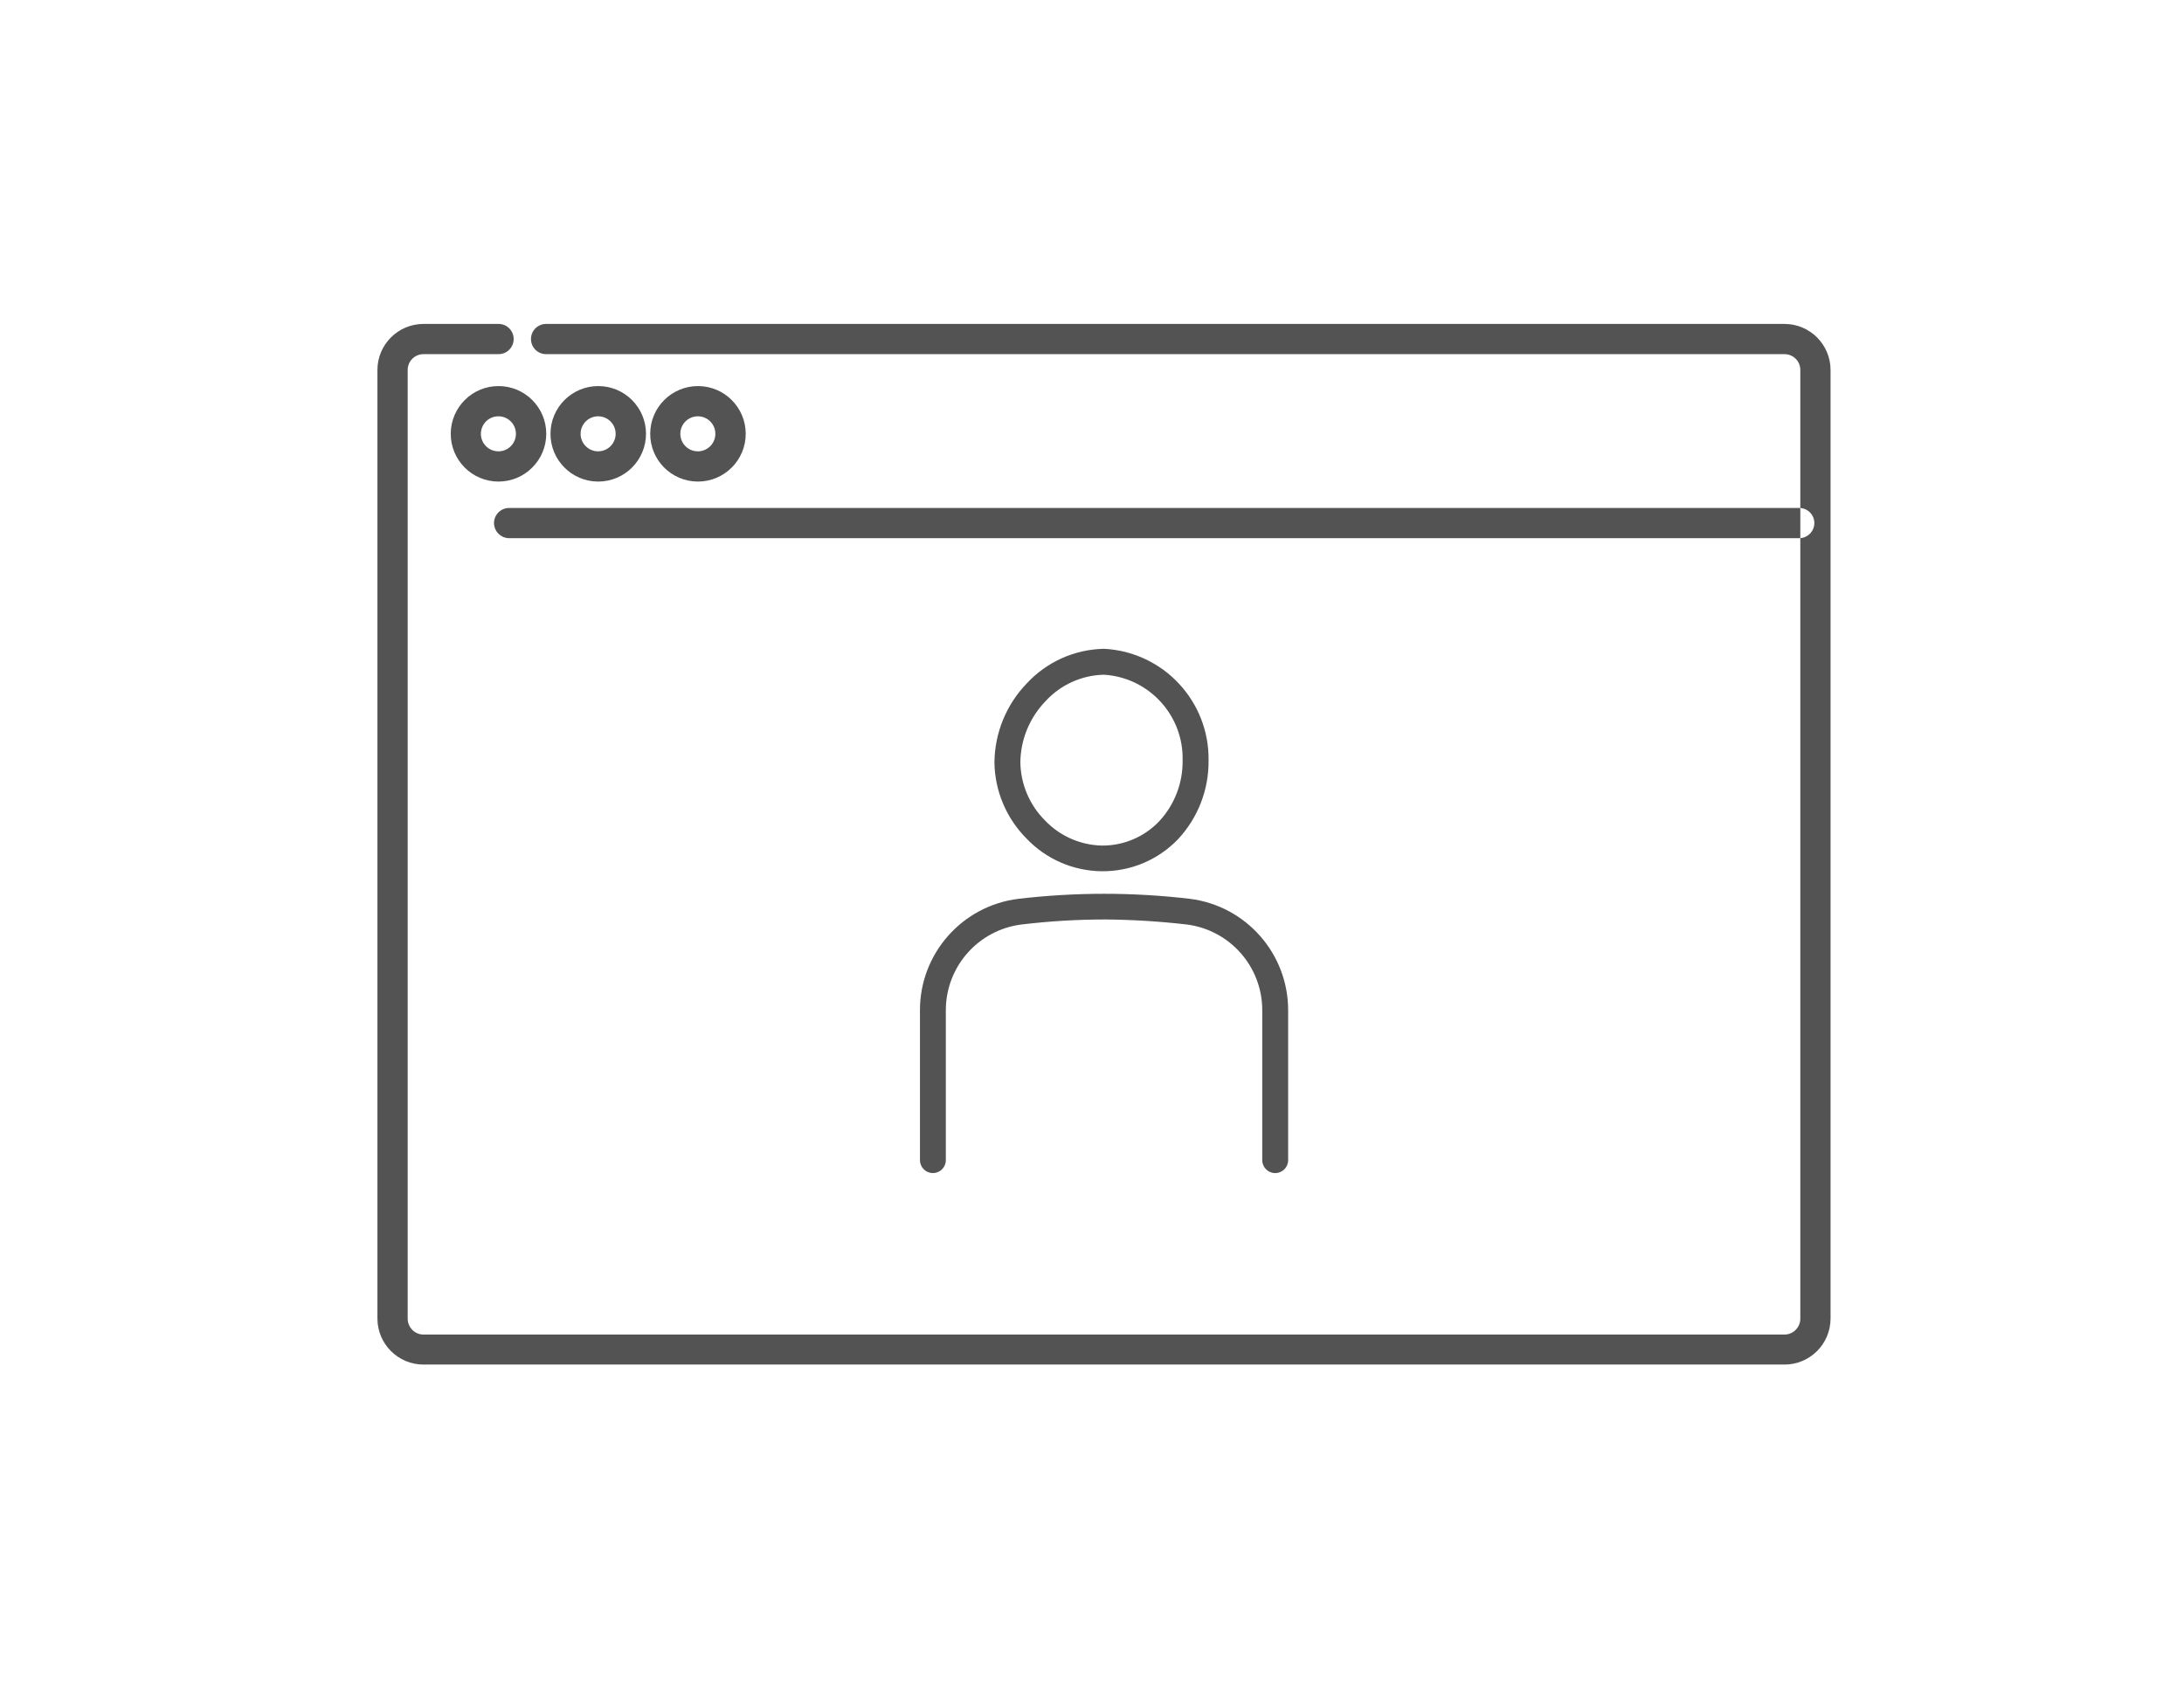 <?xml version="1.0" encoding="UTF-8"?><svg id="a" xmlns="http://www.w3.org/2000/svg" width="91" height="71" viewBox="0 0 91 71"><defs><style>.c{fill:#535353;fill-rule:evenodd;}</style></defs><path id="b" class="c" d="M74.354,56.87H17.646c-1.057,0-1.914-.854-1.92-1.91V15.42c.001-1.06,.86-1.919,1.92-1.92h3.127c.348,0,.63,.282,.63,.63s-.282,.63-.63,.63h-3.127c-.363-.001-.658,.292-.659,.655V54.96c.002,.363,.296,.658,.659,.66h56.708c.363-.002,.657-.297,.659-.66V15.42c.002-.363-.291-.658-.654-.66H22.754c-.348,0-.63-.282-.63-.63s.282-.63,.63-.63h51.6c1.06,.001,1.918,.86,1.919,1.92V54.96c-.005,1.056-.863,1.91-1.919,1.91Zm.614-34.44H21.215c-.347-.003-.628-.283-.631-.63,0-.347,.281-.629,.628-.63h53.756c.347,0,.629,.281,.63,.628v.002c-.003,.347-.283,.627-.63,.63Zm-54.207-2.36c-1.099-.005-1.985-.901-1.98-2,.006-1.099,.901-1.985,2-1.98,1.095,.005,1.98,.895,1.98,1.99-.002,1.101-.895,1.992-1.996,1.99h-.004Zm0-2.72c-.403,.003-.727,.333-.724,.736,.003,.403,.333,.727,.736,.724,.401-.003,.724-.329,.724-.73,0-.403-.325-.729-.728-.73h-.008Zm4.156,2.72c-1.099-.005-1.985-.901-1.98-2,.006-1.099,.901-1.985,2-1.98,1.095,.005,1.98,.895,1.98,1.99-.002,1.101-.895,1.992-1.996,1.99h-.004Zm0-2.72c-.403,.003-.728,.332-.725,.735s.332,.728,.735,.725c.401-.003,.725-.329,.725-.73,0-.403-.325-.729-.728-.73h-.007Zm4.155,2.72c-1.099-.005-1.985-.901-1.98-2,.006-1.099,.901-1.985,2-1.98,1.095,.005,1.98,.895,1.98,1.99-.002,1.101-.895,1.992-1.996,1.99h-.004Zm0-2.72c-.403,.003-.728,.332-.725,.735s.332,.728,.735,.725c.401-.003,.725-.329,.725-.73,.001-.402-.324-.729-.726-.73h-.009Zm16.847,18.96h-.019c-1.188-.013-2.319-.507-3.135-1.37-.838-.844-1.315-1.981-1.33-3.17,.013-1.229,.495-2.406,1.349-3.29,.828-.893,1.982-1.413,3.2-1.44h.03c2.461,.133,4.378,2.186,4.343,4.65,.015,1.22-.443,2.399-1.277,3.29-.826,.859-1.969,1.34-3.161,1.33Zm.06-8.19c-.92,.025-1.79,.422-2.412,1.1h0c-.662,.682-1.038,1.59-1.052,2.54,.011,.913,.379,1.785,1.024,2.43,.618,.651,1.47,1.029,2.368,1.05h.014c.898,.005,1.758-.36,2.377-1.01,.641-.689,.992-1.599,.978-2.54,.045-1.876-1.4-3.452-3.272-3.57h-.025Zm-2.8,.73h0Zm9.953,20.04c-.297,0-.538-.241-.538-.538v-6.242c.005-1.815-1.342-3.349-3.142-3.58-1.123-.13-2.252-.2-3.382-.21-1.173,0-2.346,.07-3.511,.21-1.803,.228-3.153,1.763-3.149,3.58v6.24c0,.298-.241,.539-.539,.539s-.539-.241-.539-.539v-6.24c-.006-2.364,1.754-4.36,4.1-4.65,2.376-.28,4.776-.28,7.152,0,2.341,.297,4.094,2.291,4.089,4.65v6.24c.001,.297-.239,.539-.536,.54h-.005Z"/></svg>